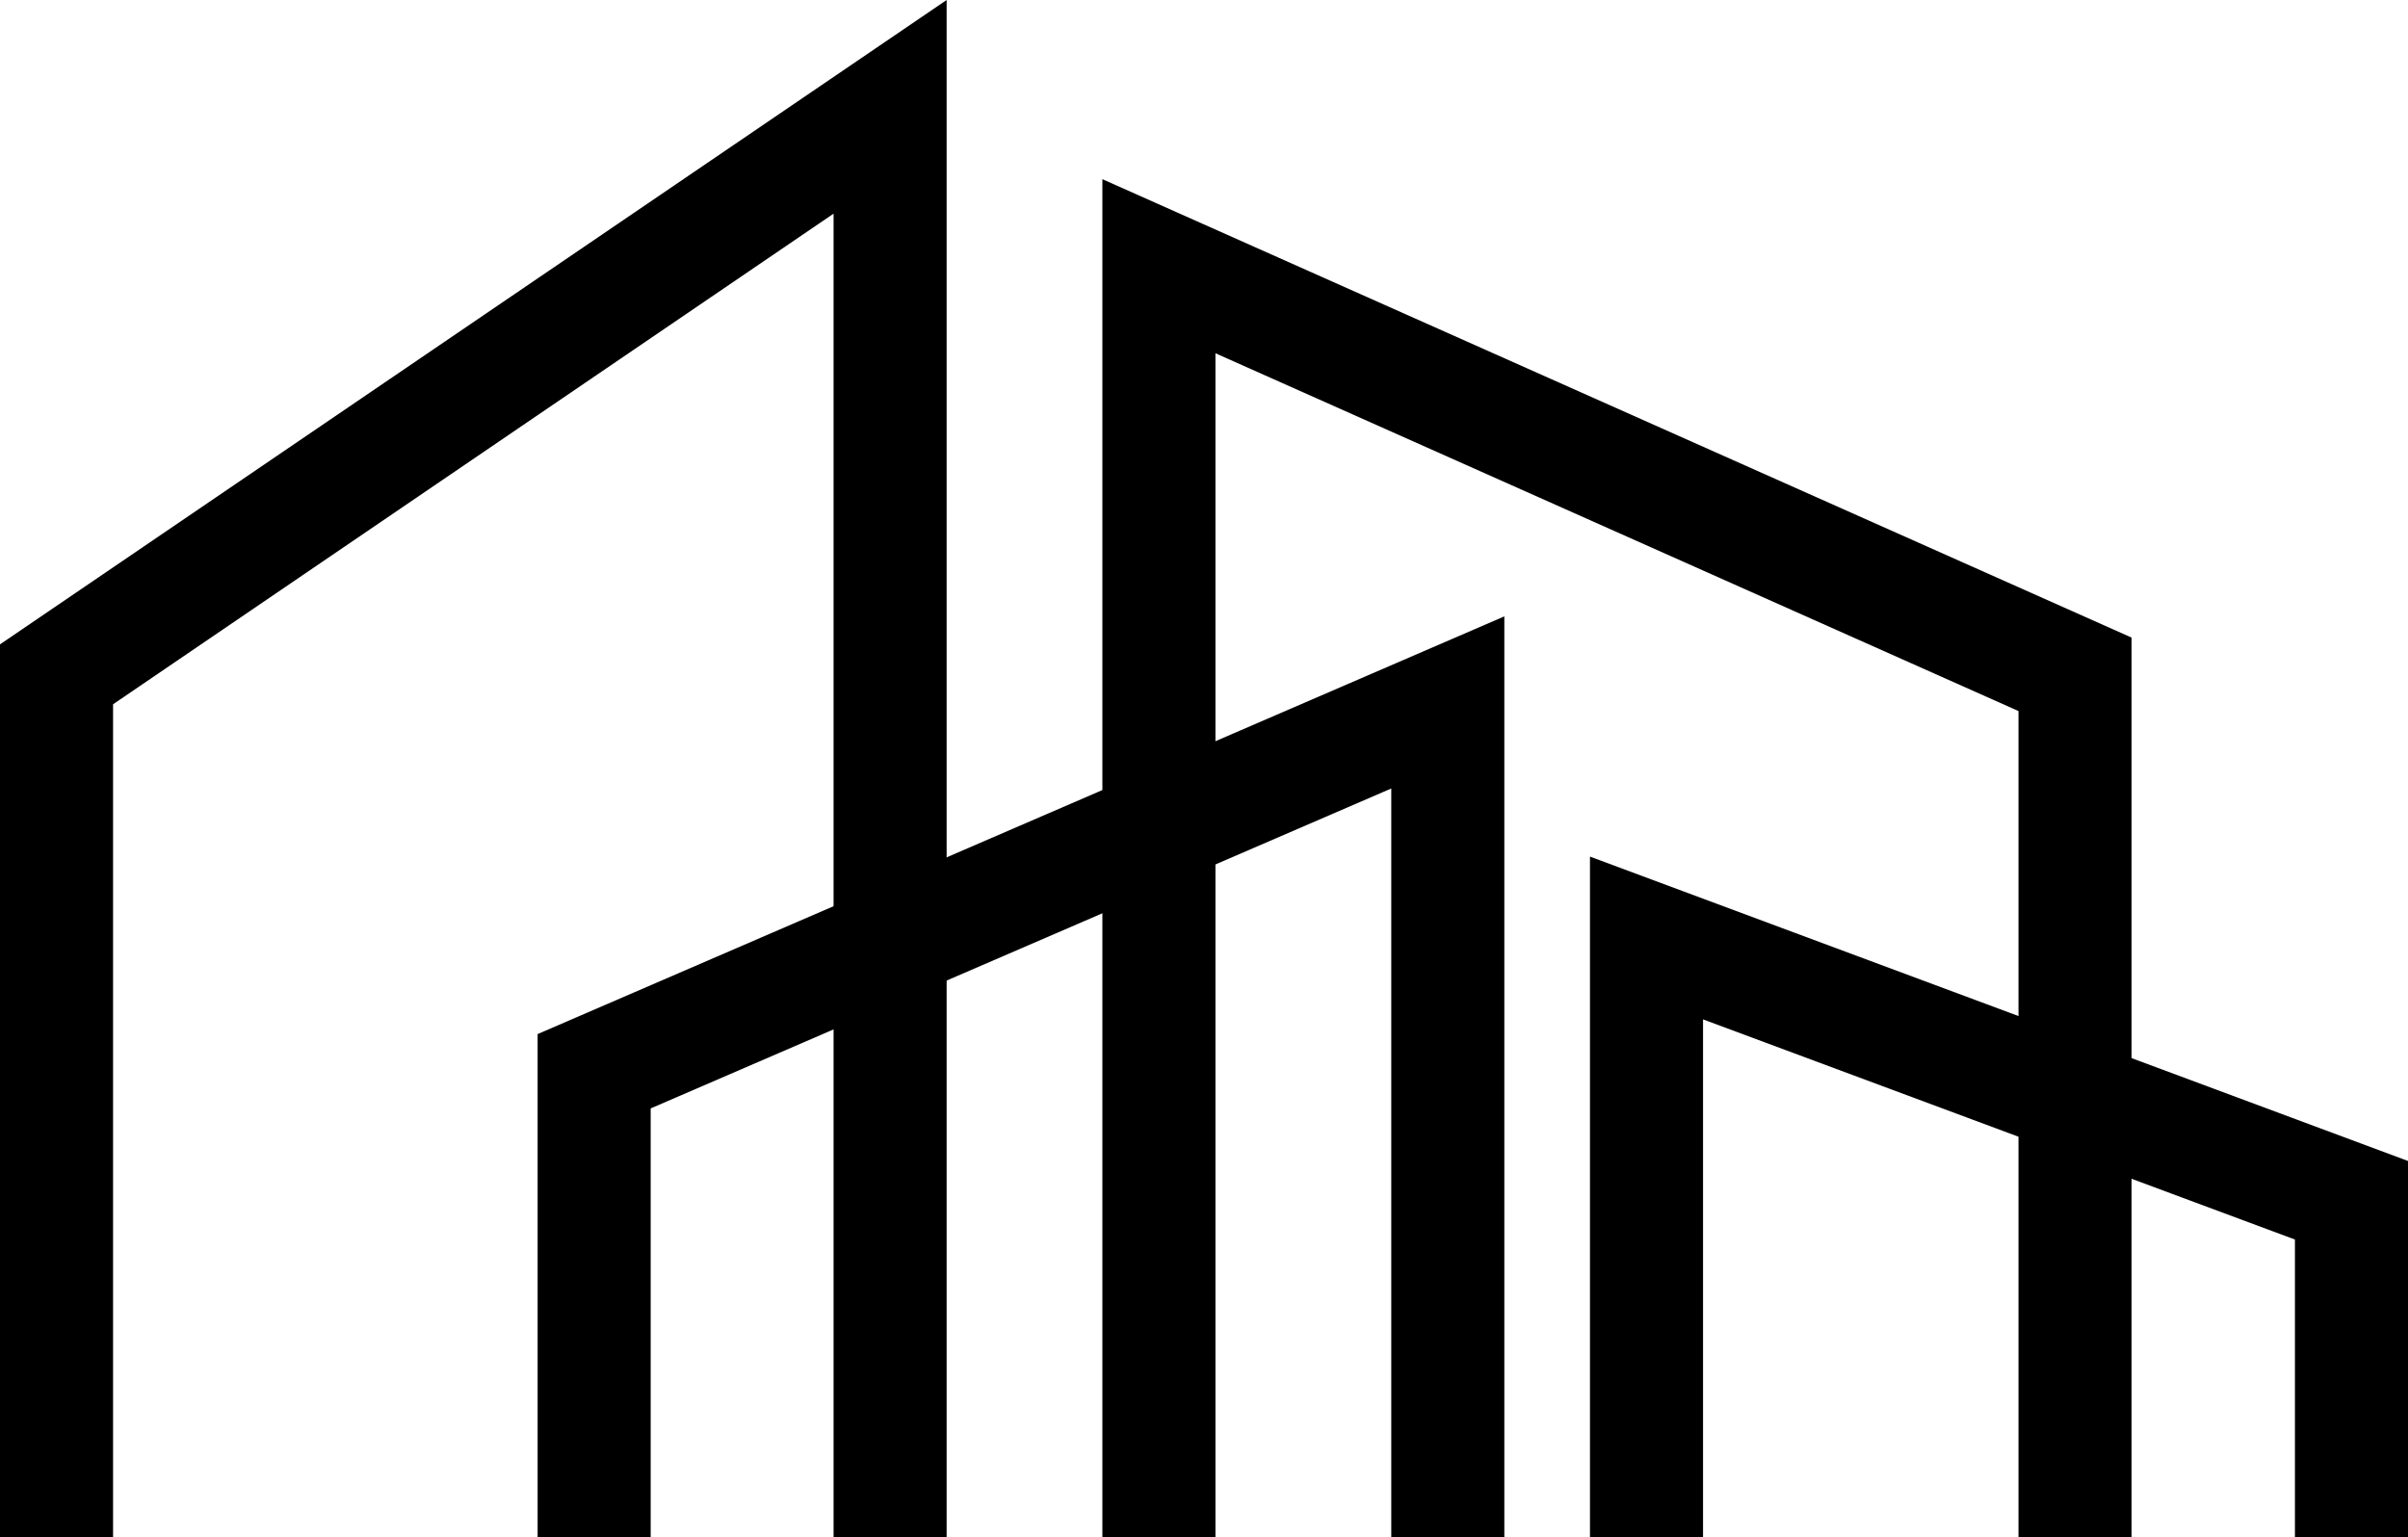 <?xml version="1.0" encoding="UTF-8"?><svg id="Layer_2" xmlns="http://www.w3.org/2000/svg" viewBox="0 0 85.19 54.39"><g id="Layer_2-2"><polygon points="33.49 54.39 29.49 54.39 29.49 7.56 4 24.92 4 54.39 0 54.39 0 22.8 33.49 0 33.49 54.39"/><polygon points="53.22 54.39 49.22 54.39 49.22 27.9 23.02 39.22 23.02 54.39 19.02 54.39 19.02 36.59 53.22 21.81 53.22 54.39"/><polygon points="85.19 54.39 81.19 54.39 81.19 43.86 60.25 36.07 60.25 54.39 56.25 54.39 56.25 30.31 85.19 41.08 85.19 54.39"/><polygon points="75.41 54.39 71.41 54.39 71.41 25.16 43 12.5 43 54.39 39 54.39 39 6.34 75.41 22.56 75.41 54.39"/></g></svg>